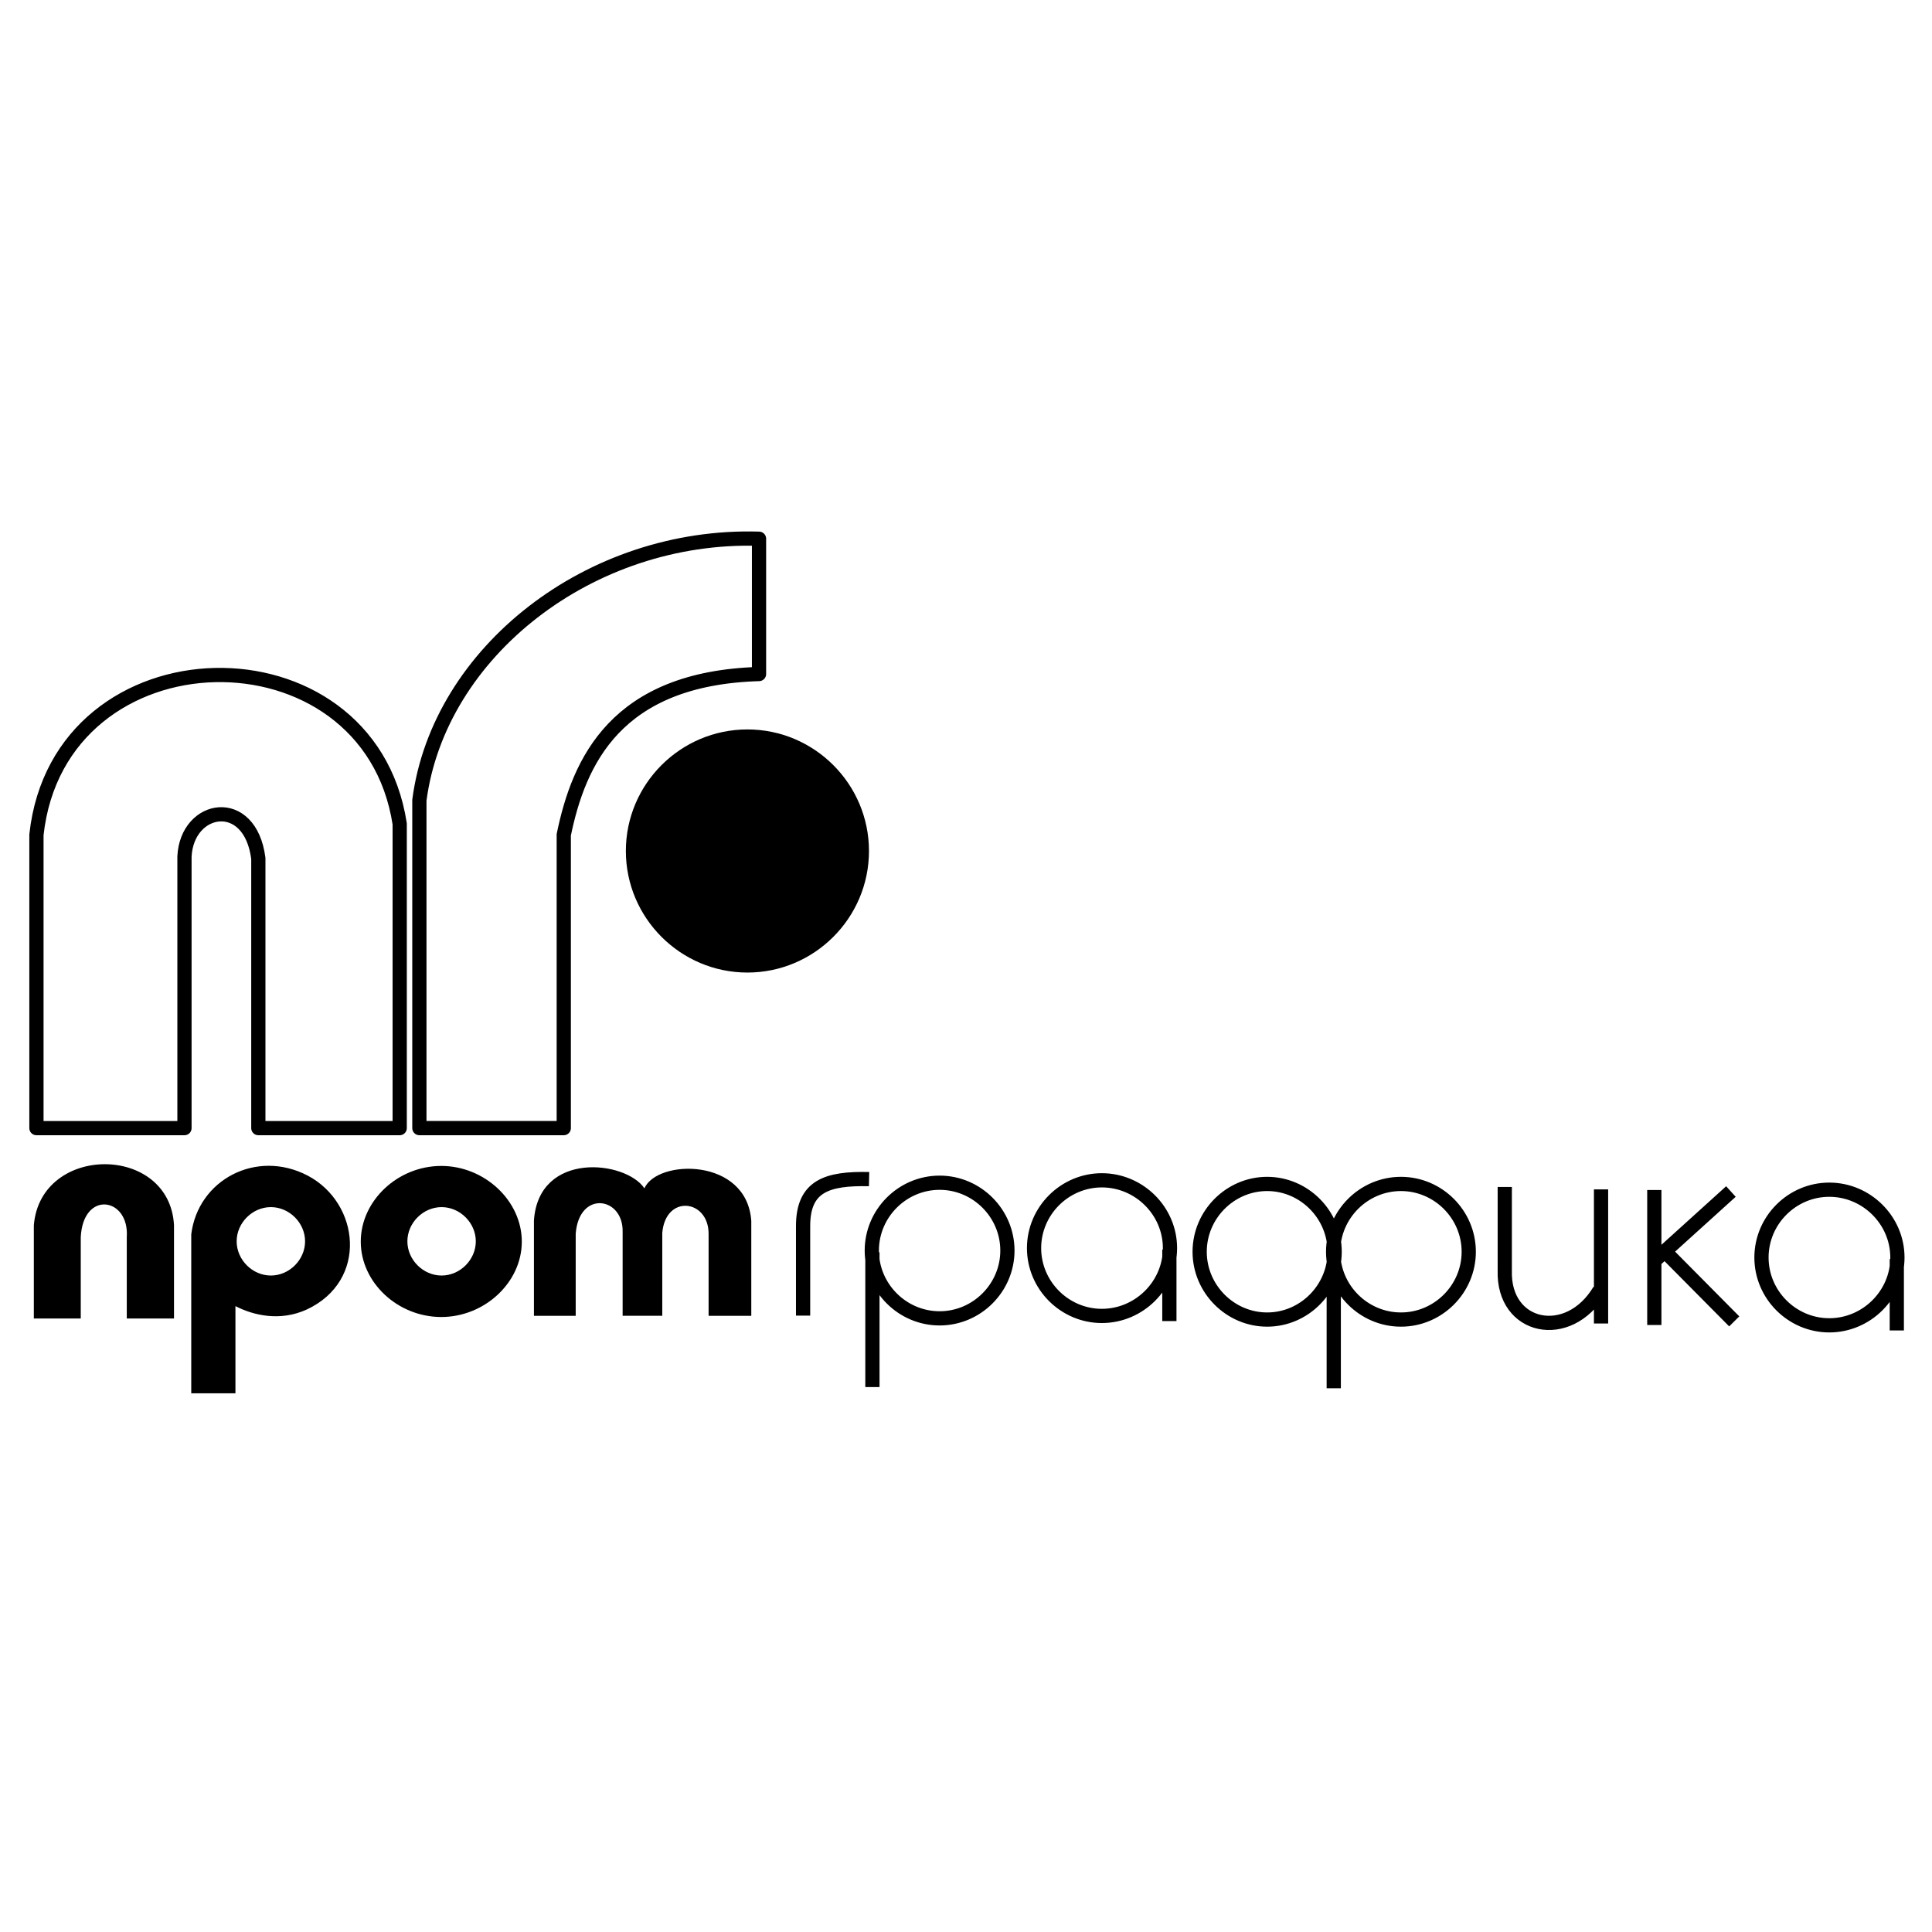 <svg xmlns="http://www.w3.org/2000/svg" width="2500" height="2500" viewBox="0 0 192.756 192.756"><path fill-rule="evenodd" clip-rule="evenodd" fill="#fff" d="M0 0h192.756v192.756H0V0z"/><path d="M44.028 131.398c4.319 0 8.033-3.443 8.033-7.521s-3.714-7.551-8.033-7.551c-4.35 0-8.034 3.474-8.034 7.551s3.684 7.521 8.034 7.521zm-35.971-7.973v8.124H3.376v-9.303c.665-8.124 13.561-8.124 13.984 0v9.303h-4.712v-8.124c.271-3.957-4.349-4.712-4.591 0zm15.433 15.584h-4.409v-15.856c.665-5.436 6.494-8.547 11.627-5.858 5.195 2.748 6.041 10.479-.09 13.349-2.688 1.238-5.376.574-7.128-.332v8.697zm3.534-11.749c1.843 0 3.413-1.57 3.413-3.412 0-1.843-1.57-3.413-3.413-3.413-1.842 0-3.413 1.57-3.413 3.413 0 1.841 1.571 3.412 3.413 3.412zm17.034 0c1.842 0 3.413-1.57 3.413-3.412 0-1.843-1.571-3.413-3.413-3.413-1.843 0-3.413 1.57-3.413 3.413 0 1.841 1.57 3.412 3.413 3.412zm18.061 4.017h3.957v-8.275c.333-3.866 4.621-3.353 4.621.091v8.185h4.259v-9.453c-.423-6.373-9.393-6.191-10.662-3.262-1.842-2.779-10.54-3.775-11.023 3.201v9.514h4.167v-8.185c.333-4.38 4.772-3.685 4.682-.182v8.366h-.001zM74.57 72.776c6.68 0 12.128 5.448 12.128 12.128S81.249 97.032 74.57 97.032c-6.68 0-12.128-5.448-12.128-12.128-.001-6.68 5.448-12.128 12.128-12.128z" fill-rule="evenodd" clip-rule="evenodd"/><path d="M3.636 83.285c2.266-20.809 33.132-21.323 36.242-1.087v30.354H25.774v-26.91c-.815-6.373-7.127-5.286-7.369-.181v27.091H3.636V83.285zm52.612 0c1.51-7.309 5.195-15.614 19.48-16.037v-13.5c-16.883-.513-31.954 11.326-33.887 26.095v32.709h14.406V83.285h.001z" fill-rule="evenodd" clip-rule="evenodd" fill="#fff" stroke="#000" stroke-width="1.419" stroke-linejoin="round" stroke-miterlimit="2.613"/><path d="M80.124 131.261v-8.939c0-4.017 2.416-4.772 6.584-4.682l-6.584 13.621zm13.621.271c3.714 0 6.765-3.05 6.765-6.765s-3.051-6.766-6.765-6.766c-3.715 0-6.765 3.051-6.765 6.766s3.05 6.765 6.765 6.765zm-6.704-6.584v13.44-13.44zm22.893 6.343c-3.715 0-6.766-3.051-6.766-6.766 0-3.714 3.051-6.765 6.766-6.765s6.795 3.051 6.795 6.765c0 3.715-3.081 6.766-6.795 6.766zm6.734-6.614v7.128-7.128zm23.105 6.976c3.715 0 6.764-3.05 6.764-6.765s-3.049-6.766-6.764-6.766-6.766 3.051-6.766 6.766 3.052 6.765 6.766 6.765zm-6.705-6.584v13.439-13.439zm-6.644 6.584c-3.686 0-6.734-3.05-6.734-6.765s3.049-6.766 6.734-6.766c3.684 0 6.734 3.051 6.734 6.766s-3.051 6.765-6.734 6.765zm56.084.575c-3.715 0-6.766-3.051-6.766-6.766s3.051-6.765 6.766-6.765 6.797 3.05 6.797 6.765-3.082 6.766-6.797 6.766zm6.736-6.615v7.127-7.127zm-24.193 6.584v-13.471 13.471zm0-6.403l7.643-6.916-7.643 6.916zm1.027-.966l6.947 7.007-6.947-7.007zm-15.947-6.403v8.336c-.18 5.829 6.344 7.188 9.455 1.993l-9.455-10.329zm9.605 13.621v-13.379 13.379z" fill-rule="evenodd" clip-rule="evenodd" fill="#fff"/><path d="M80.124 131.261v-8.939c0-4.017 2.416-4.772 6.584-4.682m7.037 13.892c3.714 0 6.765-3.05 6.765-6.765s-3.051-6.766-6.765-6.766c-3.715 0-6.765 3.051-6.765 6.766s3.05 6.765 6.765 6.765zm-6.704-6.584v13.44m22.893-7.097c-3.715 0-6.766-3.051-6.766-6.766 0-3.714 3.051-6.765 6.766-6.765s6.795 3.051 6.795 6.765c0 3.715-3.081 6.766-6.795 6.766zm6.734-6.614v7.128m23.105-.152c3.715 0 6.764-3.05 6.764-6.765s-3.049-6.766-6.764-6.766-6.766 3.051-6.766 6.766 3.052 6.765 6.766 6.765zm-6.705-6.584v13.439m-6.644-6.855c-3.686 0-6.734-3.05-6.734-6.765s3.049-6.766 6.734-6.766c3.684 0 6.734 3.051 6.734 6.766s-3.051 6.765-6.734 6.765zm56.084.575c-3.715 0-6.766-3.051-6.766-6.766s3.051-6.765 6.766-6.765 6.797 3.05 6.797 6.765-3.082 6.766-6.797 6.766zm6.736-6.615v7.127m-24.193-.543v-13.471m0 7.068l7.643-6.916m-6.616 5.95l6.947 7.007m-22.894-13.41v8.336c-.18 5.829 6.344 7.188 9.455 1.993m.15 3.292v-13.379" fill="none" stroke="#000" stroke-width="1.419" stroke-linejoin="round" stroke-miterlimit="2.613"/></svg>